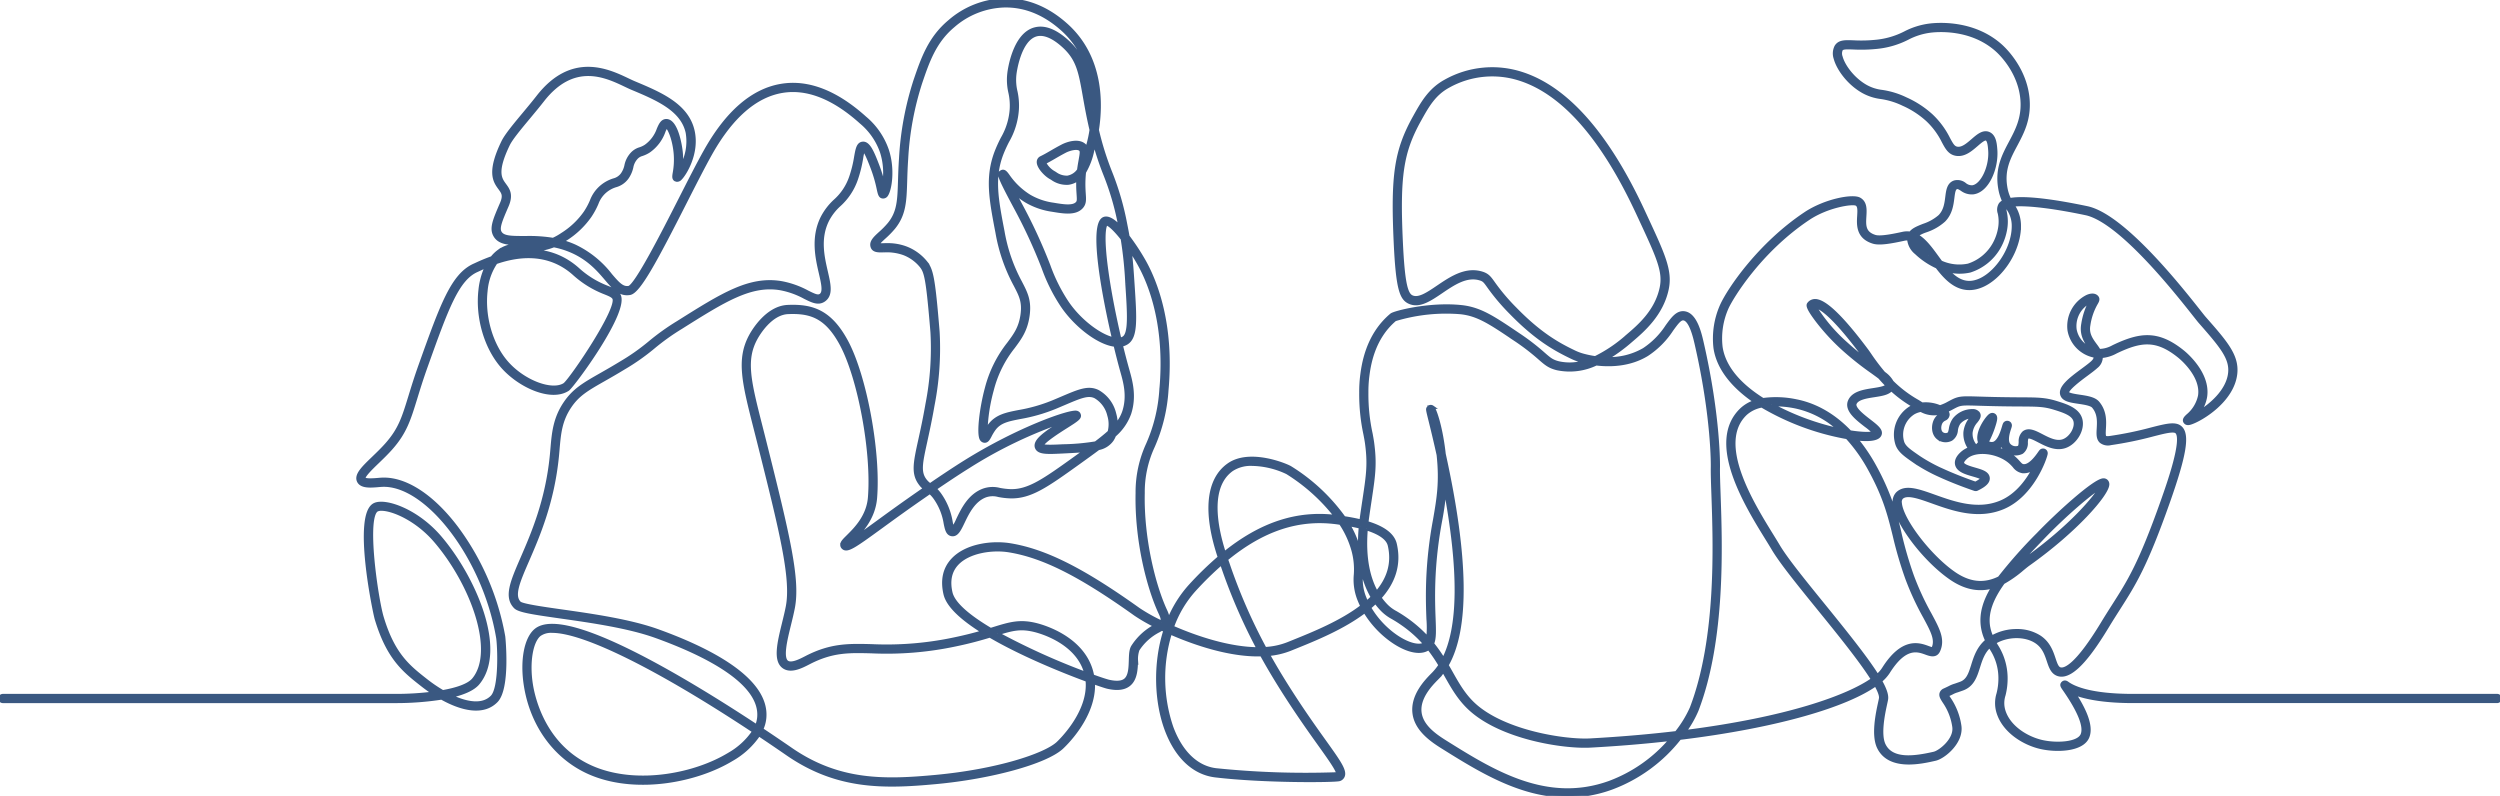 <?xml version="1.0" encoding="UTF-8"?>
<svg xmlns="http://www.w3.org/2000/svg" xmlns:xlink="http://www.w3.org/1999/xlink" width="728.78" height="232" viewBox="0 0 728.78 232">
  <defs>
    <style>.a{fill:#3a5881;stroke:#3a5881;}.b{clip-path:url(#a);}</style>
    <clipPath id="a">
      <rect class="a" width="728.78" height="232"></rect>
    </clipPath>
  </defs>
  <g class="b">
    <path class="a" d="M727.938,202.777H621.76c-12.328,0-17.271-2.276-19.122-3.633-.6-.443-1.014-.268-1.255-.042-.545.516-.235.964.383,1.854,4.487,6.46,6.245,10.925,5.227,13.275-1.16,2.675-7.689,2.939-11.859,1.95-4.51-1.069-9.685-4.314-11.075-9.154a7.655,7.655,0,0,1,.085-4.405,19.591,19.591,0,0,0,.6-5.288,17.579,17.579,0,0,0-2.881-9.248c-.156-.271-.309-.539-.461-.807,3.668-2.253,8.987-2.363,12.255-.153,2.141,1.448,2.858,3.594,3.491,5.487.6,1.8,1.171,3.5,2.9,4.019,4.386,1.306,10.23-7.354,14.248-13.981,1.2-1.98,2.275-3.663,3.312-5.291,4.539-7.117,7.818-12.258,14.346-30.7,4.984-14.083,5.968-20.059,3.628-22.05-1.5-1.273-4.095-.612-8.4.484a103.736,103.736,0,0,1-12.1,2.494c-1,.139-1.352-.026-1.471-.136-.333-.308-.27-1.4-.208-2.46.123-2.121.291-5.025-1.849-7.567-1.037-1.232-3.223-1.559-5.337-1.874-1.287-.192-3.231-.483-3.5-.968-.532-.963,3.831-4.192,5.474-5.407,1.127-.835,2.192-1.623,2.882-2.262a3.59,3.59,0,0,0,1.419-3.03,10.452,10.452,0,0,0,4.265-1.273c.1-.052.189-.1.26-.13,7.072-3.339,11.608-3.982,18.265,1.4.7.564,6.8,5.68,5.977,11.433a10.231,10.231,0,0,1-3.517,5.868c-.575.548-1.292,1.229-.658,1.93.461.511,1.188.273,1.576.145,3.063-1,12.221-6.487,13.044-14.373.543-5.206-2.88-9.1-9.1-16.171-.252-.287-.813-1-1.59-1.98-5.457-6.9-22.06-27.917-32.625-30.141-8.1-1.7-17.733-3.271-22.551-2.357a12.559,12.559,0,0,1-1.193-3.77c-.829-5.068,1-8.515,2.946-12.166,1.952-3.67,3.971-7.464,3.585-13.118-.6-8.812-6.675-14.7-7.886-15.787-8.137-7.32-18.893-6.287-20.968-6.006A21.377,21.377,0,0,0,555.366,9.6a23.421,23.421,0,0,1-8.6,2.5,41.6,41.6,0,0,1-6.414.152c-2.52-.093-4.181-.152-5.086,1.334a4.408,4.408,0,0,0-.235,3.432c.8,3.011,3.853,7.31,8.155,9.7a14.437,14.437,0,0,0,5.15,1.654,22.166,22.166,0,0,1,6.494,2,26.035,26.035,0,0,1,7.033,4.565,21.967,21.967,0,0,1,4.658,6.306c1.015,1.889,1.817,3.382,3.755,3.692,2.314.37,4.226-1.282,5.912-2.738,1.125-.972,2.29-1.977,2.923-1.679.743.348.878,2.116.966,3.286.367,4.824-2.238,10.322-5.067,10.7a3.227,3.227,0,0,1-2.233-.732,3.342,3.342,0,0,0-3.008-.678c-1.727.6-1.956,2.421-2.2,4.346-.237,1.885-.505,4.021-2.109,5.641a13.647,13.647,0,0,1-4.72,2.641c-1.658.658-3.136,1.245-3.831,2.3a5.623,5.623,0,0,0-2.216.051c-2.257.488-6.458,1.4-8.091.9-3.318-1.019-3.181-3.3-3.024-5.934.117-1.959.238-3.985-1.549-4.979-1.979-1.1-9.988.388-15.743,4.224-13.257,8.838-22.164,21.853-24.4,26.772A23.761,23.761,0,0,0,500,101.467c.955,6.238,5.59,11.472,11.673,15.606a10.43,10.43,0,0,0-4,2.316c-9.951,9.493,1.343,27.776,7.411,37.6.69,1.118,1.318,2.134,1.846,3.024,2.334,3.939,7.64,10.471,13.256,17.387,5.666,6.977,12.289,15.133,15.728,20.643-7.124,5.069-24.89,11.5-54.874,15.285a31.1,31.1,0,0,0,3.618-6.308c7.9-20.618,6.937-48.116,6.419-62.888-.121-3.443-.217-6.163-.176-8,0-.142.25-14.438-4.752-36.237-.606-2.642-1.867-8.14-5.056-8.651-2.075-.333-3.417,1.509-5.112,3.842a23.511,23.511,0,0,1-6.741,6.824,20.112,20.112,0,0,1-11.027,2.664,48.773,48.773,0,0,0,7.283-5.306c3.331-2.832,8.905-7.572,10.467-15.025,1.116-5.328-1.056-10-6.306-21.287l-.67-1.441c-10.331-22.237-22.147-35.685-35.122-39.972a27.827,27.827,0,0,0-22.455,2.1c-4.611,2.506-6.776,6.4-9.069,10.521C406.963,43.84,405.87,51,406.777,70.644c.635,13.755,1.741,16.416,4.141,17.474,2.862,1.26,5.946-.833,9.213-3.048,3.605-2.445,7.332-4.972,11.272-3.828,1.2.347,1.48.744,2.539,2.223a60.9,60.9,0,0,0,6.554,7.745c7.515,7.723,13.142,10.754,17.825,12.989a17.123,17.123,0,0,0,2.938,1.066c.213.058.471.125.77.2a14.743,14.743,0,0,1-7.632.353c-1.941-.461-2.716-1.137-4.412-2.618a66.667,66.667,0,0,0-7.323-5.633c-7.475-5.044-11.227-7.575-16.76-8.144-9.278-.956-19.448,1.7-20.268,2.388-7.173,6.011-8.257,14.728-8.665,18.011a38.007,38.007,0,0,0-.243,4.663,55.347,55.347,0,0,0,1.214,12.045c.2,1.046.373,1.949.486,2.8.8,5.995.324,9.189-.727,16.188-.224,1.49-.473,3.15-.741,5.04q-.1.7-.18,1.377c-1.793-.444-3.546-.748-4.993-.973a54.526,54.526,0,0,0-15.641-14.61c-1.023-.658-11.776-5.231-17.994-.843-6.119,4.32-7.044,13.869-2.648,26.978a95.121,95.121,0,0,0-8.6,8.362,33.964,33.964,0,0,0-6.721,11.313l-.1-.047c.605-.883.619-2.069-.319-4.085-3.36-7.214-6.842-21.013-6.548-34.265a31.573,31.573,0,0,1,2.93-13.635,48.069,48.069,0,0,0,3.995-16.428c1.736-19.087-3.281-31.519-6.426-37.232a65.847,65.847,0,0,0-4.936-7.55c-.189-1.093-.408-2.256-.665-3.525a80.97,80.97,0,0,0-4.4-15.166,85.565,85.565,0,0,1-3.864-12.339c1.16-7.348,1.543-21.117-9.008-30.585-5.522-4.955-11.6-7.4-18.073-7.3a25.379,25.379,0,0,0-15.938,6.236c-5.82,4.857-7.873,10.875-10.047,17.246a89.116,89.116,0,0,0-4.209,22.708c-.171,2.432-.235,4.565-.293,6.449-.175,5.752-.281,9.224-3.063,12.657a24.889,24.889,0,0,1-2.618,2.668c-1.55,1.422-2.775,2.544-2.319,3.954.39,1.208,1.75,1.185,3.319,1.16a14.832,14.832,0,0,1,5.923.823,12.117,12.117,0,0,1,5.058,3.69c1.262,1.621,1.805,3.388,2.95,16.841l.069.818c.077.893.119,1.391.138,1.667a84.438,84.438,0,0,1-1.448,20.836c-.743,4.3-1.492,7.719-2.095,10.465-1.488,6.782-2.167,9.878.177,12.9a7.125,7.125,0,0,0,1.284,1.291c-3.746,2.583-6.821,4.772-7.811,5.48-2.2,1.572-4.181,3.016-5.939,4.3-2.882,2.1-5.51,4.015-7.252,5.113,2.256-2.243,6.049-6.222,6.533-12.129,1.093-13.365-3.006-35.537-8.435-45.624-4.774-8.869-10.08-10.463-17.1-10.169-6.005.256-10.031,7.064-10.777,8.426-3.8,6.933-2.083,13.69,1.335,27.151q.486,1.915,1.018,4.026c6.413,25.574,9.945,39.661,8.327,47.915-.3,1.551-.709,3.2-1.1,4.8-1.371,5.6-2.666,10.883.066,12.73,2.1,1.422,5.116-.13,7.109-1.158l.346-.178c6.715-3.425,11.473-3.307,18.056-3.139a96.366,96.366,0,0,0,24.456-2c4.307-.893,7.491-1.8,10.084-2.586,9.279,5.439,21.269,10.294,28.371,12.906,1.008,9.614-8.519,18.353-8.623,18.448-3.806,3.434-17.59,7.991-35.639,9.671-14.746,1.37-28.1,1.716-42.167-8-2.177-1.5-5.093-3.493-8.519-5.766a10.348,10.348,0,0,0,.889-3.177c1.213-11.406-16.253-20.187-31.119-25.544-8.151-2.938-19.231-4.513-28.134-5.778-5.373-.763-11.463-1.629-12.2-2.362-2.121-2.118-.35-6.2,2.33-12.376,3.1-7.142,7.343-16.922,8.681-30.363.072-.724.133-1.435.193-2.138.383-4.456.714-8.305,3.487-12.41,2.382-3.525,5.072-5.058,9.955-7.84,1.671-.952,3.566-2.031,5.765-3.375a63.851,63.851,0,0,0,8.626-6.059,66.834,66.834,0,0,1,8.057-5.758c12.66-7.964,20.3-12.771,28.938-11.344a23.986,23.986,0,0,1,7.157,2.55c2.217,1.108,3.967,1.984,5.632.774,2.118-1.538,1.442-4.476.584-8.195-1-4.351-2.252-9.768.37-15.037a15.847,15.847,0,0,1,3.45-4.47,17.906,17.906,0,0,0,4.923-7.427,36.648,36.648,0,0,0,1.555-6.237,14.544,14.544,0,0,1,.577-2.505c.763.641,2,3.858,2.541,5.283a40.347,40.347,0,0,1,1.824,6.25c.325,1.483.506,2.308,1.413,2.28a1.14,1.14,0,0,0,.915-.548c1.046-1.478,2.07-7.428.216-13.063a21.257,21.257,0,0,0-6.489-9.394c-8.378-7.542-16.564-10.718-24.329-9.445-8.35,1.372-15.794,7.777-22.126,19.037-2.077,3.693-4.7,8.85-7.478,14.31-4.774,9.386-12.765,25.1-14.861,25.565-1.856.331-3.107-1.018-5.339-3.633a28.737,28.737,0,0,0-10.5-8.464,25.982,25.982,0,0,0-3.711-1.328q.524-.313,1.063-.679a24.715,24.715,0,0,0,7.172-6.826,22.248,22.248,0,0,0,1.956-3.62,8.422,8.422,0,0,1,2.408-3.5,8.571,8.571,0,0,1,3.066-1.687,6.067,6.067,0,0,0,3.319-2.277,8.491,8.491,0,0,0,1.364-3.107,5.471,5.471,0,0,1,1.345-2.715A3.474,3.474,0,0,1,187.128,45a8.743,8.743,0,0,0,2.026-.966,11.764,11.764,0,0,0,4.329-5.684,6.35,6.35,0,0,1,.758-1.475c.677.05,2.26,3.425,2.644,7.913a21.565,21.565,0,0,1-.289,5.671c-.156.949-.292,1.767.544,2.013a1.194,1.194,0,0,0,1.127-.373c1.237-1.149,5.165-7.272,3.756-13.813-1.645-7.64-9.539-10.948-17.171-14.147-.547-.23-1.165-.523-1.88-.863-5.68-2.7-16.254-7.738-26.143,4.949-1.221,1.566-2.617,3.244-3.968,4.867-2.724,3.271-5.3,6.362-6.229,8.288-4.3,8.876-2.414,11.45-.9,13.519.913,1.247,1.517,2.071.5,4.42-2.016,4.674-3.027,7.019-2.072,9.032,1.259,2.651,4.455,2.64,8.5,2.631,1.336-.006,2.782-.008,4.312.075a31.979,31.979,0,0,1-3.818.257c-2.7.069-5.251.135-7.687,1.9a10.446,10.446,0,0,0-2.026,1.951q-2.166.765-4.436,1.817c-.267.124-.494.23-.68.312-6.384,2.825-9.51,11.562-15.737,28.97-1.33,3.718-2.242,6.69-3.047,9.312-1.906,6.212-2.956,9.633-6.863,14.032-1.219,1.373-2.6,2.705-3.824,3.881-3,2.889-5.172,4.977-4.292,6.776.813,1.662,3.549,1.428,5.745,1.24.352-.031.68-.058.963-.074,13.174-.715,29.963,21.3,33.858,44.454.376,2.237.918,14.6-1.671,17.263-2.735,2.814-7.415,2.026-12.07-.219,3.438-.787,6.483-1.976,7.967-3.772,8.1-9.8-1.246-30.986-11.106-42.51-6.751-7.891-15.912-10.977-19.006-9.555-6.033,2.771-.111,31.337.494,33.354,3.437,11.451,8.094,15.094,13.488,19.312,1.04.813,2.127,1.594,3.241,2.321a85.956,85.956,0,0,1-11.065.7H.843a.843.843,0,1,0,0,1.686H115.4a86.318,86.318,0,0,0,13.334-1.013c5.91,3.323,12.183,4.737,15.939.869,3.663-3.772,2.148-18.576,2.125-18.717a75.161,75.161,0,0,0-13.669-31.7c-7.061-9.377-15.064-14.554-21.944-14.161-.3.016-.644.045-1.014.077-1.035.089-3.781.323-4.087-.3-.34-.695,2.24-3.177,3.946-4.82,1.243-1.2,2.653-2.553,3.916-3.976,4.15-4.674,5.3-8.432,7.214-14.657.8-2.6,1.705-5.556,3.022-9.238,6.065-16.953,9.109-25.464,14.831-28,.193-.086.43-.195.707-.324.588-.273,1.342-.623,2.232-1a20.922,20.922,0,0,0-1.976,7.013c-.921,7.956,1.588,16.68,6.394,22.226,5.038,5.813,14.3,9.937,19.162,6.752,1.35-.884,17.741-22.987,14.838-27.555-.681-1.073-1.789-1.524-3.323-2.148a26.915,26.915,0,0,1-8.64-5.326c-5.621-4.979-12.643-6.483-20.945-4.5A13.2,13.2,0,0,1,153.206,73a21.41,21.41,0,0,0,8.238-1.409,24.785,24.785,0,0,1,5.371,1.684c4.928,2.2,7.684,5.425,9.9,8.019,2.249,2.633,4.028,4.713,6.916,4.2,2.677-.476,7.856-10.314,16.069-26.461,2.769-5.444,5.384-10.586,7.444-14.249,6.068-10.791,13.11-16.915,20.929-18.2,7.233-1.188,14.949,1.851,22.928,9.034a19.688,19.688,0,0,1,6.015,8.668,20.017,20.017,0,0,1,.572,9.838,41.132,41.132,0,0,0-1.762-5.887c-1.535-4.006-2.668-6.615-4.348-6.442-1.317.138-1.59,1.662-2,3.971a34.6,34.6,0,0,1-1.48,5.959,16.263,16.263,0,0,1-4.528,6.809,17.466,17.466,0,0,0-3.77,4.914c-2.891,5.81-1.511,11.8-.5,16.167.717,3.111,1.284,5.569.069,6.452-.8.581-1.827.112-3.888-.918a25.772,25.772,0,0,0-7.637-2.706c-9.268-1.532-17.112,3.4-30.111,11.581a68.344,68.344,0,0,0-8.229,5.881,62.258,62.258,0,0,1-8.435,5.924c-2.176,1.33-4.058,2.4-5.719,3.349-4.936,2.812-7.915,4.51-10.518,8.361-3.019,4.467-3.384,8.713-3.77,13.209-.06.695-.12,1.4-.191,2.116-1.311,13.178-5.495,22.819-8.55,29.858-2.956,6.811-4.908,11.311-1.976,14.241,1.083,1.082,5.033,1.684,13.151,2.838,8.827,1.254,19.811,2.816,27.8,5.695,14.3,5.152,31.112,13.461,30.015,23.779a8.629,8.629,0,0,1-.636,2.415c-20.215-13.329-55.812-34.941-64.36-27.989-2.926,2.38-4.142,8.821-3.026,16.027,1.881,12.144,9.263,21.861,19.748,25.994,13.217,5.211,30.31,1.77,40.364-4.32a23.309,23.309,0,0,0,7.908-7.287q4.091,2.727,8.352,5.669c14.536,10.041,28.2,9.7,43.282,8.293,16.159-1.5,31.9-5.844,36.612-10.1.446-.4,9.8-8.989,9.242-19.065,2.228.795,3.735,1.279,4.166,1.376,2.762.625,4.784.4,6.182-.683,2.049-1.589,2.138-4.611,2.21-7.041a8.1,8.1,0,0,1,.438-3.2,15.8,15.8,0,0,1,6.121-5.512c.311-.174.6-.342.874-.511.311.147.629.3.952.445-3.14,9.852-2.6,20.93.357,28.887,2.947,7.927,8.02,12.7,14.288,13.45,14.352,1.708,35.024,1.5,36.161,1.093a1.7,1.7,0,0,0,1.121-1.109c.509-1.627-1.369-4.255-5.484-10.011-2.742-3.835-6.5-9.087-10.751-15.811-2.158-3.41-4.036-6.581-5.686-9.542a22.457,22.457,0,0,0,6.431-1.487l1.457-.589c5.763-2.326,14-5.653,20.331-10.482,3.23,5.477,8.426,9.573,12.522,11.027,2.288.812,4.243.83,5.656.049a4.062,4.062,0,0,0,.435-.278,44.669,44.669,0,0,1,3.355,4.931,16.466,16.466,0,0,1-1.895,2.4l-.328.335c-1.794,1.825-6,6.1-5.36,11.269.552,4.495,4.582,7.55,8.031,9.71C431.2,224.461,443.24,232,456.919,232a37.553,37.553,0,0,0,12.856-2.291,45.259,45.259,0,0,0,19.865-14.523c28.918-3.517,48.785-9.659,57.163-15.655.99,1.76,1.533,3.143,1.444,3.981-.019.188-.128.688-.255,1.267-.674,3.094-2.076,9.53-.311,13.127,3.157,6.437,12.507,4.285,16.5,3.366,2.452-.564,7.806-4.927,7.09-9.7a18.829,18.829,0,0,0-3.109-7.952,11.21,11.21,0,0,1-.579-.962c1.107-.5,1.481-.7,1.706-.822a7.727,7.727,0,0,1,1.276-.488l1.484-.521c2.986-1.053,3.834-3.744,4.656-6.348.691-2.192,1.4-4.452,3.33-6.191.121.213.243.425.364.636a15.739,15.739,0,0,1,2.657,8.449,17.821,17.821,0,0,1-.557,4.872,9.225,9.225,0,0,0-.06,5.243c1.577,5.5,7.317,9.148,12.306,10.33,4.583,1.086,12.135.909,13.8-2.92,1.465-3.376-1.23-8.589-4-12.85,3.924,1.567,9.868,2.411,17.221,2.411H727.938a.843.843,0,1,0,0-1.686m-603.664-4.351c-5.167-4.04-9.63-7.53-12.912-18.469-1.6-5.338-5.19-29.6-1.405-31.336a3.048,3.048,0,0,1,1.244-.214c3.271,0,10.288,2.917,15.777,9.333,10.687,12.492,17.869,32.132,11.087,40.34-1.454,1.759-5.025,2.889-9.009,3.6a42.666,42.666,0,0,1-4.781-3.252m43.02-118.692a28.775,28.775,0,0,0,9.122,5.626c1.29.525,2.142.872,2.535,1.49,1.8,2.84-12.343,23.662-14.34,25.241-3.662,2.4-12.065-.793-16.963-6.446-4.51-5.206-6.862-13.42-5.993-20.928a17.265,17.265,0,0,1,2.895-8.208c5.924-2.056,15.036-3.6,22.743,3.225m-6.052-9.9a43.2,43.2,0,0,0-7.679-.542l-.9,0c-3.947.012-6.211-.06-6.974-1.668-.628-1.323.339-3.567,2.1-7.641,1.4-3.235.334-4.683-.692-6.084-1.313-1.792-2.8-3.823,1.056-11.786.843-1.741,3.351-4.754,6.007-7.944,1.359-1.634,2.765-3.322,4-4.909,9.058-11.621,18.467-7.141,24.089-4.464.7.335,1.367.651,1.952.9,7.234,3.032,14.715,6.167,16.174,12.947a15.222,15.222,0,0,1-1.851,10.21,22.155,22.155,0,0,0,.042-4.207c-.209-2.442-1.45-9.419-4.3-9.455-1.234-.006-1.767,1.2-2.326,2.489a10.169,10.169,0,0,1-3.7,4.942,7.053,7.053,0,0,1-1.671.791,5.113,5.113,0,0,0-2.3,1.418,7.018,7.018,0,0,0-1.754,3.443,6.889,6.889,0,0,1-1.094,2.545A4.436,4.436,0,0,1,178.89,52.5a10.259,10.259,0,0,0-3.6,1.993,10.023,10.023,0,0,0-2.851,4.093,20.79,20.79,0,0,1-1.817,3.371,23.255,23.255,0,0,1-6.722,6.374,17.372,17.372,0,0,1-2.663,1.5m51.174,150.123c-9.7,5.876-26.165,9.2-38.871,4.194-14.7-5.8-18.029-20.359-18.7-24.684-1-6.427.023-12.509,2.423-14.46a5.821,5.821,0,0,1,3.725-1.012c9.275,0,30.87,10.687,58.8,29.188a21.581,21.581,0,0,1-7.382,6.775M328.531,82.633c.589,8.835.978,14.672-.994,15.9a2.807,2.807,0,0,1-1.116.384c-1.5-6.356-2.8-12.982-3.626-18.605-2.046-13.939-.332-15.014-.317-15.023a.372.372,0,0,1,.108-.015c.706,0,2.494,1.645,4.6,4.32a117.96,117.96,0,0,1,1.346,13.037m-31.06-.3a48.385,48.385,0,0,1-5.132-14.846c-1.8-9.366-2.982-15.552-.386-22.47a39.185,39.185,0,0,1,1.784-3.926,21.155,21.155,0,0,0,2.784-9.174,18.961,18.961,0,0,0-.422-5.285,14.637,14.637,0,0,1-.278-5.088c.012-.1,1.221-10.119,6.32-11.437a4.5,4.5,0,0,1,1.132-.139c1.631,0,3.984.8,7.109,3.756,3.888,3.681,4.551,7.439,5.754,14.261.5,2.817,1.06,6.007,1.971,9.886a36.651,36.651,0,0,1-.936,4.4c-.1.346-.208.773-.328,1.256,0,.014-.007.029-.011.043a2.376,2.376,0,0,0-.809-1.288c-1.734-1.458-4.806-.488-6.348.314-1.276.665-2.305,1.263-3.213,1.789-1.038.6-1.936,1.123-2.981,1.627a1.324,1.324,0,0,0-.758,1.219c-.025,1.516,2.179,3.816,3.62,4.567.091.048.212.123.358.213a7.205,7.205,0,0,0,4.761,1.363,6.18,6.18,0,0,0,2.79-1.17c-.025.558-.036,1.147-.031,1.769.008,1.111.068,2,.116,2.709.107,1.588.119,2.068-.317,2.551-1.189,1.319-4.112.831-6.941.358a18.953,18.953,0,0,1-7-2.392,21.061,21.061,0,0,1-6.251-5.983c-.639-.87-1.145-1.559-1.908-1.1-.837.506-1.089.659,3.759,9.738l.291.545a152.219,152.219,0,0,1,8.167,17.658,50.672,50.672,0,0,0,5.422,10.895c3.853,5.8,10.645,11.127,15.541,11.646.711,2.959,1.387,5.56,1.939,7.529l.075.267c.841,2.991,1.994,7.089.537,11.6a11.272,11.272,0,0,1-2.3,3.94,11.853,11.853,0,0,0-.461-3.316,10.067,10.067,0,0,0-4.889-6.49c-2.775-1.321-5.37-.214-10.543,1.99-.809.345-1.688.719-2.648,1.119A47.489,47.489,0,0,1,297,120.021c-3.646.713-6.525,1.278-8.6,4.086a14,14,0,0,0-1.027,1.636,50.787,50.787,0,0,1,1.824-12.03,33.136,33.136,0,0,1,6.216-12.555c1.944-2.624,3.624-4.89,4.226-9.082.626-4.362-.547-6.621-2.17-9.748m17.474-35.688c-.151.823-.329,1.791-.47,2.936A4.965,4.965,0,0,1,311.2,51.7a5.685,5.685,0,0,1-3.615-1.131c-.189-.117-.346-.213-.465-.275a6.94,6.94,0,0,1-2.683-2.882c1.01-.5,1.915-1.023,2.869-1.577.936-.543,1.9-1.1,3.146-1.752,1.27-.662,3.574-1.284,4.484-.519.453.381.366,1.105,0,3.077m4.131-4.95a87.351,87.351,0,0,0,3.06,9.137,79.571,79.571,0,0,1,4.327,14.9c.04.194.078.385.115.573-1.8-1.9-3.545-3.1-4.788-2.546-3.838,1.723-.3,21.39,2.9,35.079-4.03-.8-10.087-5.346-13.718-10.815a49.343,49.343,0,0,1-5.258-10.582A153.667,153.667,0,0,0,297.466,59.6l-.292-.547q-1.03-1.93-1.8-3.415a20.213,20.213,0,0,0,3.846,3,20.748,20.748,0,0,0,7.583,2.607c3.276.548,6.665,1.114,8.472-.892.932-1.035.858-2.133.746-3.794-.047-.689-.1-1.547-.113-2.609a31.743,31.743,0,0,1,.193-3.769,20.338,20.338,0,0,0,2.38-6.258c.113-.455.212-.857.309-1.182.061-.208.162-.564.285-1.051M269.84,128.582c.606-2.763,1.361-6.2,2.11-10.539a86.009,86.009,0,0,0,1.468-21.237c-.019-.28-.062-.788-.139-1.7l-.069-.818c-1.138-13.367-1.693-15.669-3.3-17.733a13.833,13.833,0,0,0-5.773-4.225,15.019,15.019,0,0,0-5.647-.949c-.323,0-.63.005-.918.01a8.133,8.133,0,0,1-1.7-.069c.019-.425,1.036-1.358,1.863-2.116a26.3,26.3,0,0,0,2.79-2.849c3.139-3.876,3.257-7.771,3.437-13.668.057-1.868.122-3.984.29-6.383a87.5,87.5,0,0,1,4.122-22.28c2.095-6.141,4.074-11.942,9.531-16.5a23.715,23.715,0,0,1,14.887-5.844c6.016-.108,11.722,2.2,16.918,6.867,7.71,6.918,9.163,16.53,8.927,23.725-.321-1.653-.589-3.172-.84-4.595-1.224-6.939-1.963-11.128-6.256-15.192-3.614-3.421-6.92-4.775-9.822-4.024-6.208,1.6-7.522,12.417-7.574,12.877a16.277,16.277,0,0,0,.3,5.6,17.473,17.473,0,0,1,.394,4.868,19.5,19.5,0,0,1-2.609,8.515,40.768,40.768,0,0,0-1.854,4.089c-2.764,7.361-1.541,13.735.308,23.38a49.918,49.918,0,0,0,5.291,15.305c1.588,3.059,2.546,4.9,2,8.731-.541,3.769-2.028,5.776-3.912,8.317a35.044,35.044,0,0,0-6.488,13.118c-1.479,5.453-2.451,13.07-1.489,14.721a1.138,1.138,0,0,0,.706.558c.892.227,1.332-.611,1.8-1.5a14.62,14.62,0,0,1,1.171-1.944c1.683-2.28,4.023-2.739,7.565-3.432a48.959,48.959,0,0,0,10.143-2.891c.964-.4,1.847-.778,2.66-1.124,4.855-2.068,7.07-3.013,9.158-2.018a8.507,8.507,0,0,1,3.99,5.423,8.893,8.893,0,0,1,.1,4.874c-1.092.99-2.4,2.044-3.957,3.224a64.2,64.2,0,0,1-9.536.853c-2.482.125-5.558.278-6.105-.156.126-1.108,5.077-4.24,6.955-5.429,3.354-2.123,4.256-2.694,3.769-3.675a.992.992,0,0,0-.637-.509c-1.871-.531-16.85,4.643-32.521,14.411-3.174,1.979-6.876,4.453-10.217,6.741a6.017,6.017,0,0,1-1.42-1.316c-1.859-2.4-1.275-5.062.137-11.5m32.344,1.878c.6,1.6,3.148,1.471,7.779,1.242,2.58-.129,4.755-.237,6.584-.416-.937.682-1.942,1.4-3.019,2.177-9.1,6.527-13.673,9.809-19.054,9.628a20.417,20.417,0,0,1-3.072-.361,8.006,8.006,0,0,0-4.751.206c-4.072,1.534-6.026,5.6-7.452,8.567a11.779,11.779,0,0,1-1.468,2.586,9.452,9.452,0,0,1-.5-1.86,19.236,19.236,0,0,0-3.36-8.176,11.921,11.921,0,0,0-1.37-1.556c3.209-2.192,6.709-4.526,9.726-6.406A130.787,130.787,0,0,1,310.6,122.52l-.769.488c-5.094,3.224-8.378,5.484-7.642,7.453m-11.411,54.234c4.377-1.346,6.76-1.973,10.952-.914,1.988.5,12.04,3.443,14.685,11.939q.105.335.189.67a201.536,201.536,0,0,1-25.827-11.695m39.5,3.731c-.627.942-.669,2.4-.719,4.089-.065,2.183-.138,4.657-1.557,5.758-.962.745-2.57.869-4.777.371-.658-.149-2.362-.7-4.75-1.564a15.273,15.273,0,0,0-.453-1.862c-2.913-9.354-13.741-12.529-15.883-13.072-4.851-1.226-7.731-.338-12.5,1.134l-.858.264c-6.136-3.642-10.839-7.441-11.608-10.774-.8-3.476-.189-6.322,1.823-8.461,3.377-3.589,10.247-4.616,15.289-3.771,9.959,1.666,20.591,7.034,36.7,18.53a49.007,49.007,0,0,0,5.874,3.379,17.407,17.407,0,0,0-6.578,5.979m8.242-7.057a50.767,50.767,0,0,1-6.559-3.674c-16.333-11.658-27.168-17.11-37.4-18.821-5.315-.888-12.837.071-16.795,4.279-2.422,2.574-3.175,5.937-2.238,10,.823,3.567,5.245,7.407,11.087,11.045-2.28.666-5.011,1.394-8.475,2.112a94.822,94.822,0,0,1-24.072,1.963c-6.576-.165-11.768-.3-18.864,3.323l-.353.182c-1.54.793-4.115,2.123-5.391,1.26-1.76-1.19-.492-6.365.627-10.932.4-1.618.806-3.29,1.118-4.88,1.622-8.275-1.387-20.894-8.347-48.65q-.531-2.117-1.019-4.03c-3.413-13.441-4.971-19.575-1.49-25.927.67-1.223,4.268-7.335,9.37-7.552q.719-.03,1.408-.031c5.8,0,10.084,1.78,14.139,9.314,5.307,9.86,9.31,31.578,8.238,44.688-.453,5.539-4.126,9.176-6.32,11.348-1.164,1.152-1.747,1.73-1.747,2.434a1.09,1.09,0,0,0,.325.78c1.16,1.149,3.1-.191,11.136-6.045,1.754-1.278,3.731-2.718,5.927-4.288,1.027-.735,4.308-3.07,8.249-5.782a9.533,9.533,0,0,1,1.454,1.586,17.514,17.514,0,0,1,3.057,7.507c.35,1.688.627,3.021,1.847,3.232,1.452.248,2.222-1.352,3.288-3.57,1.3-2.711,3.087-6.424,6.526-7.719a6.382,6.382,0,0,1,3.866-.123,21.937,21.937,0,0,0,3.308.385c5.957.2,10.681-3.193,20.1-9.946,2.122-1.522,4.006-2.873,5.662-4.12a6.22,6.22,0,0,0,3.995-2.515,6.666,6.666,0,0,0,.659-1.3,15.143,15.143,0,0,0,4.43-6.385c1.613-4.992.381-9.373-.518-12.571l-.075-.266c-.635-2.262-1.258-4.655-1.855-7.107a4.39,4.39,0,0,0,1.615-.6c2.83-1.765,2.48-7,1.784-17.448-.254-3.818-.448-6.719-.878-9.975.977,1.437,1.967,3.033,2.9,4.735,3.052,5.543,7.919,17.625,6.224,36.265a46.592,46.592,0,0,1-3.872,15.932,33.375,33.375,0,0,0-3.059,14.247c-.3,13.6,3.151,27.383,6.706,35.015.686,1.472.8,2.094.282,2.632M461.7,103.637a15.479,15.479,0,0,1-2.655-.961c-4.552-2.172-10.022-5.119-17.343-12.643a58.637,58.637,0,0,1-6.392-7.552c-1.121-1.564-1.683-2.35-3.439-2.86a8.794,8.794,0,0,0-2.465-.352c-3.729,0-7.145,2.316-10.224,4.4-3,2.031-5.585,3.783-7.587,2.9-1.588-.7-2.557-3.457-3.137-16.008-.889-19.26.162-26.243,5.354-35.582,2.264-4.071,4.218-7.587,8.4-9.858a26.177,26.177,0,0,1,21.122-1.983c12.515,4.135,24,17.285,34.122,39.083l.67,1.441c5.229,11.245,7.186,15.451,6.184,20.231-1.443,6.889-6.537,11.22-9.911,14.088a41.781,41.781,0,0,1-9.348,6.328,27,27,0,0,1-3.35-.676m-63.453,50.449c3.271,1.005,6.253,2.539,6.8,4.905,1.263,5.475-.461,10.017-3.74,13.812-2.2-3.878-3.83-9.8-3.06-18.717m-1.652-.46a47.937,47.937,0,0,0-.09,8.237c-.114-.605-.261-1.252-.449-1.948a28.2,28.2,0,0,0-3.054-7.047c1.111.2,2.347.444,3.593.758m-37.476-16.745a10.113,10.113,0,0,1,5.871-1.561,24.829,24.829,0,0,1,10.24,2.444,54.363,54.363,0,0,1,14.252,12.86c-11.274-1.409-21.852,2.026-32.588,10.7-2.509-7.746-4.779-19.5,2.225-24.443m-10.97,35.1a94.52,94.52,0,0,1,7.947-7.788l.18.5a162.8,162.8,0,0,0,10.578,24.474h-.011c-8.351,0-17.968-3.181-25.13-6.326a32.447,32.447,0,0,1,6.437-10.863m25.744,29.2c4.281,6.764,8.052,12.038,10.8,15.89,2.843,3.977,5.529,7.733,5.261,8.506a.208.208,0,0,1-.058.032,254.7,254.7,0,0,1-35.43-1.166c-5.607-.668-10.191-5.058-12.906-12.362a44.692,44.692,0,0,1-.4-27.61c7.574,3.329,17.751,6.656,26.606,6.378,1.756,3.188,3.777,6.621,6.127,10.333m3-14.083-1.461.591a21.282,21.282,0,0,1-6.691,1.422,160.705,160.705,0,0,1-10.876-24.982l-.289-.808-.1-.29c10.793-8.869,21.365-12.265,32.662-10.617l.667.1a27.673,27.673,0,0,1,3.628,7.839,21,21,0,0,1,.713,7.186,15.594,15.594,0,0,0,1.138,7.468c.238.591.5,1.171.787,1.738-6.036,4.647-14.142,7.919-20.177,10.356m20.954-12.725a14.014,14.014,0,0,1-1.018-6.769c.036-.881.073-1.815.019-2.89a26.107,26.107,0,0,0,3.261,9.377c-.536.537-1.1,1.059-1.7,1.564q-.3-.63-.566-1.282m17.37,13.407c-.963.533-2.482.475-4.276-.162-3.85-1.367-8.758-5.274-11.757-10.5q.954-.8,1.828-1.648a19.1,19.1,0,0,0,1.625,1.981A12.687,12.687,0,0,0,406,180.044c.741.435,1.663.976,2.948,1.885a36.175,36.175,0,0,1,6.432,5.75,1.851,1.851,0,0,1-.167.1m2.328-.139c.679-1.491.593-3.762.462-7.2-.106-2.776-.237-6.23-.084-10.816a118.69,118.69,0,0,1,2-17.9,86.9,86.9,0,0,0,1.3-9.722c4.567,24.15,4.424,40.98-.432,50.253a43.856,43.856,0,0,0-3.244-4.615M469.2,228.123c-18.383,6.629-34.136-3.23-48.034-11.931-3.327-2.083-6.791-4.72-7.253-8.487-.536-4.362,3.266-8.23,4.89-9.881l.34-.35a17.234,17.234,0,0,0,1.615-1.957q.4.7.789,1.392c1.978,3.5,3.847,6.815,6.97,9.7,9.222,8.515,27.431,11.262,35.124,10.834q12.548-.69,23.511-1.963A43.231,43.231,0,0,1,469.2,228.123m19.471-14.508c-7.608.9-15.977,1.64-25.122,2.142-7.225.395-25.146-2.317-33.887-10.389-2.93-2.7-4.735-5.9-6.645-9.29-.4-.707-.807-1.429-1.234-2.162,6.126-10.623,5.848-31.276-.832-61.589q-.055-.517-.123-1.051c-.908-7.3-2.623-12.147-3.25-12.59a.875.875,0,0,0-.68-.139.86.86,0,0,0-.54.383c-.239.386-.239.386.662,4.018q1.233,4.973,2.264,9.635c.863,7.924.024,12.779-1.026,18.856a120,120,0,0,0-2.02,18.127c-.156,4.645-.018,8.282.084,10.936a29.392,29.392,0,0,1-.069,5.629,38.009,38.009,0,0,0-6.328-5.58c-1.345-.951-2.3-1.512-3.068-1.963a11.05,11.05,0,0,1-2.993-2.293,17.477,17.477,0,0,1-1.659-2.061c3.818-4.218,5.933-9.355,4.487-15.623-.739-3.2-4.4-5.084-8.27-6.237q.09-.779.2-1.588c.267-1.885.515-3.54.739-5.027,1.075-7.161,1.566-10.43.73-16.662-.12-.894-.3-1.863-.5-2.889a53.93,53.93,0,0,1-1.184-11.721,36.91,36.91,0,0,1,.231-4.464c.385-3.093,1.4-11.3,8.02-16.88A51.362,51.362,0,0,1,425.73,91.1c5.113.526,8.748,2.978,15.992,7.866a65.207,65.207,0,0,1,7.155,5.5c1.8,1.567,2.786,2.43,5.131,2.987a17.8,17.8,0,0,0,11.31-1.409c3.949.482,9.717.4,14.8-2.694a24.915,24.915,0,0,0,7.228-7.273c1.548-2.131,2.467-3.336,3.482-3.168,2.066.331,3.238,5.439,3.679,7.363,4.951,21.576,4.713,35.682,4.71,35.822-.04,1.883.056,4.624.178,8.094.514,14.653,1.472,41.927-6.309,62.226a32.888,32.888,0,0,1-4.411,7.2m95.8-153.069a1.369,1.369,0,0,1,.5-.378c.108.182.215.359.321.533a8.667,8.667,0,0,1,1.65,5.136c.035,4.345-2.212,9.426-5.727,12.945-2.319,2.321-4.855,3.6-7.15,3.6h-.043c-2.5-.018-4.524-1.529-6.344-3.563a13.746,13.746,0,0,0,6.575.143,15,15,0,0,0,8.563-7.019,16.146,16.146,0,0,0,1.816-5.253,12.952,12.952,0,0,0-.121-4.851c-.152-.8-.191-1.1-.043-1.29m-23.12,6.725a14.91,14.91,0,0,0,5.3-3.022c2.006-2.027,2.326-4.572,2.583-6.616.211-1.677.376-2.718,1.081-2.964.429-.15.787.032,1.557.516a4.811,4.811,0,0,0,3.348.974c4.17-.551,6.933-7.169,6.527-12.5-.126-1.654-.3-3.919-1.932-4.684s-3.21.607-4.741,1.93c-1.477,1.276-3,2.6-4.542,2.349-1.069-.171-1.55-.99-2.536-2.825a23.787,23.787,0,0,0-4.994-6.742,27.94,27.94,0,0,0-7.461-4.855,23.63,23.63,0,0,0-6.93-2.133A12.7,12.7,0,0,1,544,25.239c-3.849-2.139-6.657-6.057-7.344-8.658a2.884,2.884,0,0,1,.045-2.124c.374-.614,1.425-.605,3.583-.526a43.729,43.729,0,0,0,6.656-.161,24.87,24.87,0,0,0,9.144-2.647,19.69,19.69,0,0,1,6.459-2.066c1.943-.263,12.027-1.234,19.613,5.588,1.126,1.014,6.774,6.485,7.332,14.648.352,5.174-1.551,8.752-3.391,12.212-1.987,3.737-4.042,7.6-3.122,13.23a14.314,14.314,0,0,0,1.222,3.992,2.789,2.789,0,0,0-1.059.794,3.04,3.04,0,0,0-.275,2.631,11.3,11.3,0,0,1,.112,4.272,14.42,14.42,0,0,1-1.62,4.689,13.3,13.3,0,0,1-7.562,6.227,13.01,13.01,0,0,1-8.035-.914c-.376-.5-.748-1.012-1.118-1.52-1.838-2.524-3.717-5.105-6.014-6.3a11.5,11.5,0,0,1,2.73-1.332m.877,7.206a23.179,23.179,0,0,1-2.491-2.018,4.748,4.748,0,0,1-1.505-2.151,16.17,16.17,0,0,1,4,4.169M547.249,197c-3.087-4.947-8.652-11.924-15.752-20.668-5.577-6.866-10.843-13.351-13.115-17.184-.532-.9-1.165-1.922-1.861-3.05-5.816-9.416-16.643-26.944-7.681-35.493a9.607,9.607,0,0,1,4.761-2.293,74.57,74.57,0,0,0,24.179,9.081q.334.061.675.12a47.109,47.109,0,0,1,6.653,9.415c4.334,7.9,5.638,13.148,7.148,19.229a114.23,114.23,0,0,0,3.621,12.37,80.918,80.918,0,0,0,5.227,11.307c2.231,4.157,3.578,6.667,2.446,9.156-.1.211-.135.3-1.536-.213-2.579-.939-7.376-2.684-12.993,6.271a9,9,0,0,1-1.77,1.952m-30.866-79.024a29.756,29.756,0,0,1,6.94.579,26.941,26.941,0,0,1,12.985,6.825c-2.046-.437-4.344-1.035-6.838-1.825a74.2,74.2,0,0,1-13.087-5.579m58.712,76c-.791,2.509-1.416,4.492-3.608,5.265l-1.479.52a8.762,8.762,0,0,0-1.509.589c-.2.106-.569.3-1.684.809a1.558,1.558,0,0,0-.924.964c-.22.747.23,1.446.852,2.413a17.077,17.077,0,0,1,2.86,7.291c.57,3.794-4.069,7.4-5.8,7.8-5.953,1.369-12.344,2.148-14.607-2.466-1.505-3.069-.138-9.345.445-12.025.154-.7.255-1.169.285-1.449.126-1.2-.509-2.939-1.786-5.2a11.356,11.356,0,0,0,2.309-2.546c4.894-7.8,8.561-6.465,10.987-5.581,1.209.44,2.867,1.044,3.648-.674,1.477-3.249-.1-6.194-2.5-10.651a79.621,79.621,0,0,1-5.128-11.086,112.961,112.961,0,0,1-3.57-12.2,71.584,71.584,0,0,0-7.306-19.633,50.824,50.824,0,0,0-5.552-8.227c3.154.365,6.141.31,6.894-1.016.741-1.309-.822-2.518-2.988-4.194-2.011-1.556-4.766-3.688-4.191-5.08.638-1.543,3.294-1.953,5.638-2.314,2.1-.325,4.106-.634,4.944-1.81a35.916,35.916,0,0,0,6.68,4.894,7.916,7.916,0,0,0-.992.472,9.193,9.193,0,0,0-3.943,10.78c.747,1.934,2.378,3.058,5.342,5.1a48.693,48.693,0,0,0,7.273,3.969c4.918,2.243,9.939,3.914,9.989,3.93a.843.843,0,0,0,.632-.041c2.354-1.136,3.351-2.149,3.233-3.284-.151-1.426-1.889-1.928-3.9-2.509-1.448-.418-3.433-.991-3.577-1.776-.051-.279.086-.793,1.037-1.66,2.723-2.48,9.207-1.816,12.847,1.315a12.806,12.806,0,0,1,1.205,1.213,3.832,3.832,0,0,0,2.493,1.583,4.714,4.714,0,0,0,3.463-1.228c-1.749,3.469-4.944,8.112-9.86,10.167-6.706,2.805-13.715.3-19.345-1.71-4.728-1.689-8.462-3.021-10.744-.854a3.476,3.476,0,0,0-.913,2.941c.442,5.505,8.774,16.51,16.512,21.806,4.755,3.252,8.893,3.443,12.37,2.386-2.578,4.118-3.855,8.1-3.092,12.245a13.607,13.607,0,0,0,1.187,3.545c-2.509,2.081-3.366,4.8-4.128,7.212m-7.771-74.208c.628-.273,1.2-.58,1.734-.866.322-.172.636-.341.946-.493,1.595-.784,2.306-.763,6.959-.621,2.229.067,5.282.16,9.694.2.822.007,1.577.012,2.274.015,5.043.029,6.93.039,9.943.965,3.116.957,5.54,1.841,6.042,3.733.555,2.088-1.254,5.093-3.518,5.847-1.993.662-4.246-.5-6.232-1.532-1.97-1.021-3.832-1.984-5.217-.867a3.4,3.4,0,0,0-.984,2.678c-.045.828-.091,1.348-.468,1.591a2.587,2.587,0,0,1-2.934-.809c-.933-1.26-.086-3.817.233-4.779.193-.582.281-.847.1-1.2a.869.869,0,0,0-.506-.426.845.845,0,0,0-.252-.038.856.856,0,0,0-.405.1c-.354.189-.431.451-.639,1.153-.356,1.209-1.3,4.421-2.988,4.877a2.423,2.423,0,0,1-1.9-.393,28.65,28.65,0,0,0,2.251-5.591c.246-.918.523-1.959-.265-2.348-.661-.324-1.223.267-1.463.521-1.1,1.168-3.663,5.025-2.569,7.514a4.951,4.951,0,0,1-.591.7,1.136,1.136,0,0,1-.528.33.891.891,0,0,1-.448-.333,5.433,5.433,0,0,1-1.053-3.594,5.983,5.983,0,0,1,1.514-3.264c.551-.715,1.176-1.525.636-2.345a1.947,1.947,0,0,0-1.7-.739,6.787,6.787,0,0,0-5.269,2.471,6.377,6.377,0,0,0-1.121,2.865c-.174.906-.276,1.269-.662,1.49a1.812,1.812,0,0,1-1.864-.193c-.911-.7-.78-2.358-.285-3.24a2.5,2.5,0,0,1,1.079-.976,1.522,1.522,0,0,0,.984-1.311,1.621,1.621,0,0,0-.531-1.094m-3,2.557c-.914,1.629-.9,4.158.731,5.4a3.508,3.508,0,0,0,3.729.317,3.381,3.381,0,0,0,1.477-2.634,4.85,4.85,0,0,1,.807-2.164A5.269,5.269,0,0,1,575,121.442c-.089.123-.192.256-.28.37a7.6,7.6,0,0,0-1.861,4.169,7.138,7.138,0,0,0,1.428,4.783,6.82,6.82,0,0,0-2.323,1.346c-.456.415-1.842,1.678-1.559,3.211.333,1.811,2.688,2.491,4.768,3.091.943.272,2.52.728,2.692,1.049,0,.005-.113.508-1.982,1.454-1.18-.4-5.376-1.875-9.494-3.753a47.008,47.008,0,0,1-7.018-3.825c-2.773-1.91-4.165-2.869-4.724-4.316a7.528,7.528,0,0,1,3.2-8.7,6.538,6.538,0,0,1,2.135-.748,7.651,7.651,0,0,0,5.354.844,4.5,4.5,0,0,1,.584.364,4.054,4.054,0,0,0-1.6,1.551m15.373,60.589c-.791-4.3.983-8.561,4.263-13.114a33.194,33.194,0,0,0,5.608-3.945c.687-.564,1.28-1.05,1.8-1.422,13.709-9.724,22.793-20.194,23.024-23.131a1.264,1.264,0,0,0-.352-1.053,1.166,1.166,0,0,0-.856-.32c-2.63.044-13.777,10.287-19.016,15.766a139.283,139.283,0,0,0-11.337,12.784c-3.534,1.741-7.893,2.295-13.12-1.282-7.13-4.879-15.39-15.634-15.783-20.549a1.915,1.915,0,0,1,.394-1.584c1.531-1.455,5-.215,9.015,1.219,5.9,2.11,13.251,4.736,20.563,1.678,8.712-3.642,12.416-14.648,12.533-15.717a.88.88,0,0,0-.355-.848.861.861,0,0,0-.639-.145c-.383.066-.536.285-.9.811-.684.979-2.768,3.957-4.693,3.73-.543-.064-.817-.347-1.439-1.037a14.285,14.285,0,0,0-1.359-1.363,13.379,13.379,0,0,0-5.034-2.633,4.381,4.381,0,0,0,1.628-1.312,3.656,3.656,0,0,0,.568,1.164,4.194,4.194,0,0,0,5.2,1.224,3.3,3.3,0,0,0,1.24-2.917c.041-.76.086-1.237.359-1.457.53-.428,1.979.324,3.382,1.052,2.169,1.123,4.869,2.524,7.54,1.634,3.111-1.036,5.4-4.938,4.617-7.88s-4.328-4.036-7.177-4.911c-3.249-1-5.351-1.011-10.428-1.039-.7,0-1.448-.008-2.269-.016-4.394-.038-7.436-.13-9.658-.2-4.786-.145-5.783-.176-7.754.793-.328.161-.658.339-1,.52a13.775,13.775,0,0,1-2.729,1.215,10.557,10.557,0,0,0-5.211-.814c-.226-.135-.443-.272-.654-.407-.285-.18-.553-.35-.808-.493a34.833,34.833,0,0,1-7.325-5.571,7.656,7.656,0,0,0-2.392-2.558,60.34,60.34,0,0,1-4.1-5.421c-.352-.511-.647-.939-.889-1.261-7.081-9.488-12.1-14.345-14.92-14.436a2.257,2.257,0,0,0-1.861.8c-.331.388-.743.871,2.281,4.881a62.07,62.07,0,0,0,7.574,8.244,87.638,87.638,0,0,0,8.55,6.8c.79.569,1.544,1.112,2.193,1.611.634.73,1.323,1.479,2.07,2.229a.4.4,0,0,1-.014.113c-.189.7-2.245,1.016-3.9,1.272-2.783.429-5.937.916-6.938,3.336-1.067,2.583,2.14,5.064,4.718,7.059a16.478,16.478,0,0,1,2.426,2.1c-.717.374-3.237.425-7.044-.18-5.567-5.837-11.266-8.175-15.638-9.038a28.366,28.366,0,0,0-9.728-.376c-5.887-3.69-11.25-8.77-12.252-15.316a21.97,21.97,0,0,1,1.746-11.48c1.406-3.092,9.566-16.577,23.8-26.066,5.431-3.62,12.8-4.815,13.989-4.154.819.455.795,1.59.686,3.4-.158,2.633-.373,6.238,4.212,7.646,1.894.582,5.458-.106,8.944-.861a4.035,4.035,0,0,1,1.424-.058c0,.122,0,.211,0,.245A5.716,5.716,0,0,0,558.6,73.7a22.148,22.148,0,0,0,6.077,4.091c2.453,3.222,5.314,6.251,9.347,6.279h.054c2.746,0,5.707-1.452,8.343-4.091,3.818-3.822,6.26-9.377,6.221-14.15a10.28,10.28,0,0,0-1.895-6l-.049-.08c3.731-.448,11.564.435,21.344,2.494,9.968,2.1,26.287,22.751,31.649,29.537.822,1.04,1.365,1.728,1.646,2.048,6.346,7.219,9.132,10.592,8.685,14.883-.556,5.335-5.759,9.61-9.244,11.678a10.2,10.2,0,0,0,2.146-4.834c.953-6.674-5.812-12.357-6.587-12.983-7.314-5.911-12.489-5.181-20.044-1.611-.084.04-.187.091-.307.153a8.527,8.527,0,0,1-4.081,1.1,15.506,15.506,0,0,0-1.06-1.572c-1.2-1.628-2.439-3.311-1.976-5.844a17.92,17.92,0,0,1,2.208-6.422c.309-.529.693-1.186.167-1.779-.575-.649-1.621-.693-2.867-.119A9.658,9.658,0,0,0,603.2,96.3a9.268,9.268,0,0,0,7.463,7.484l.1.016c.154.64-.085,1.179-.842,1.881-.623.577-1.651,1.338-2.74,2.144-3.536,2.617-7.193,5.324-5.947,7.579.671,1.215,2.551,1.5,4.727,1.82,1.635.245,3.67.548,4.3,1.292,1.708,2.029,1.574,4.342,1.456,6.383-.092,1.582-.171,2.947.747,3.8a3.307,3.307,0,0,0,2.846.568,106.862,106.862,0,0,0,12.288-2.531c3.517-.9,6.057-1.544,6.891-.834,2.326,1.979-2.361,15.219-4.125,20.2-6.463,18.259-9.7,23.333-14.177,30.355-1.043,1.635-2.122,3.327-3.332,5.323-7.556,12.461-10.971,13.644-12.324,13.239-.843-.252-1.226-1.28-1.78-2.938-.681-2.04-1.53-4.581-4.145-6.35a12.1,12.1,0,0,0-6.721-1.862,14.371,14.371,0,0,0-7.256,1.913,11.788,11.788,0,0,1-.928-2.865m7.812-17.558c2.321-2.684,5.01-5.5,7.88-8.5,6.429-6.723,14.342-13.454,17.071-14.943-1.435,2.892-8.969,11.85-22.066,21.141-.572.407-1.216.935-1.9,1.495-.318.26-.647.53-.988.8m-43.245-60.149a74.486,74.486,0,0,1-5.9-4.853,49.325,49.325,0,0,1-9.354-10.992.793.793,0,0,1,.165-.008c.806.026,4.17,1.1,13.623,13.76.231.309.513.719.851,1.209.187.271.391.567.612.883m65.221-3.57.066.09a7.472,7.472,0,0,1-4.678-5.663,7.99,7.99,0,0,1,2.858-7.186,5.586,5.586,0,0,1,1.686-1.01,20.132,20.132,0,0,0-2.21,6.621c-.592,3.249,1,5.41,2.278,7.147" transform="translate(0 0)"></path>
  </g>
</svg>
